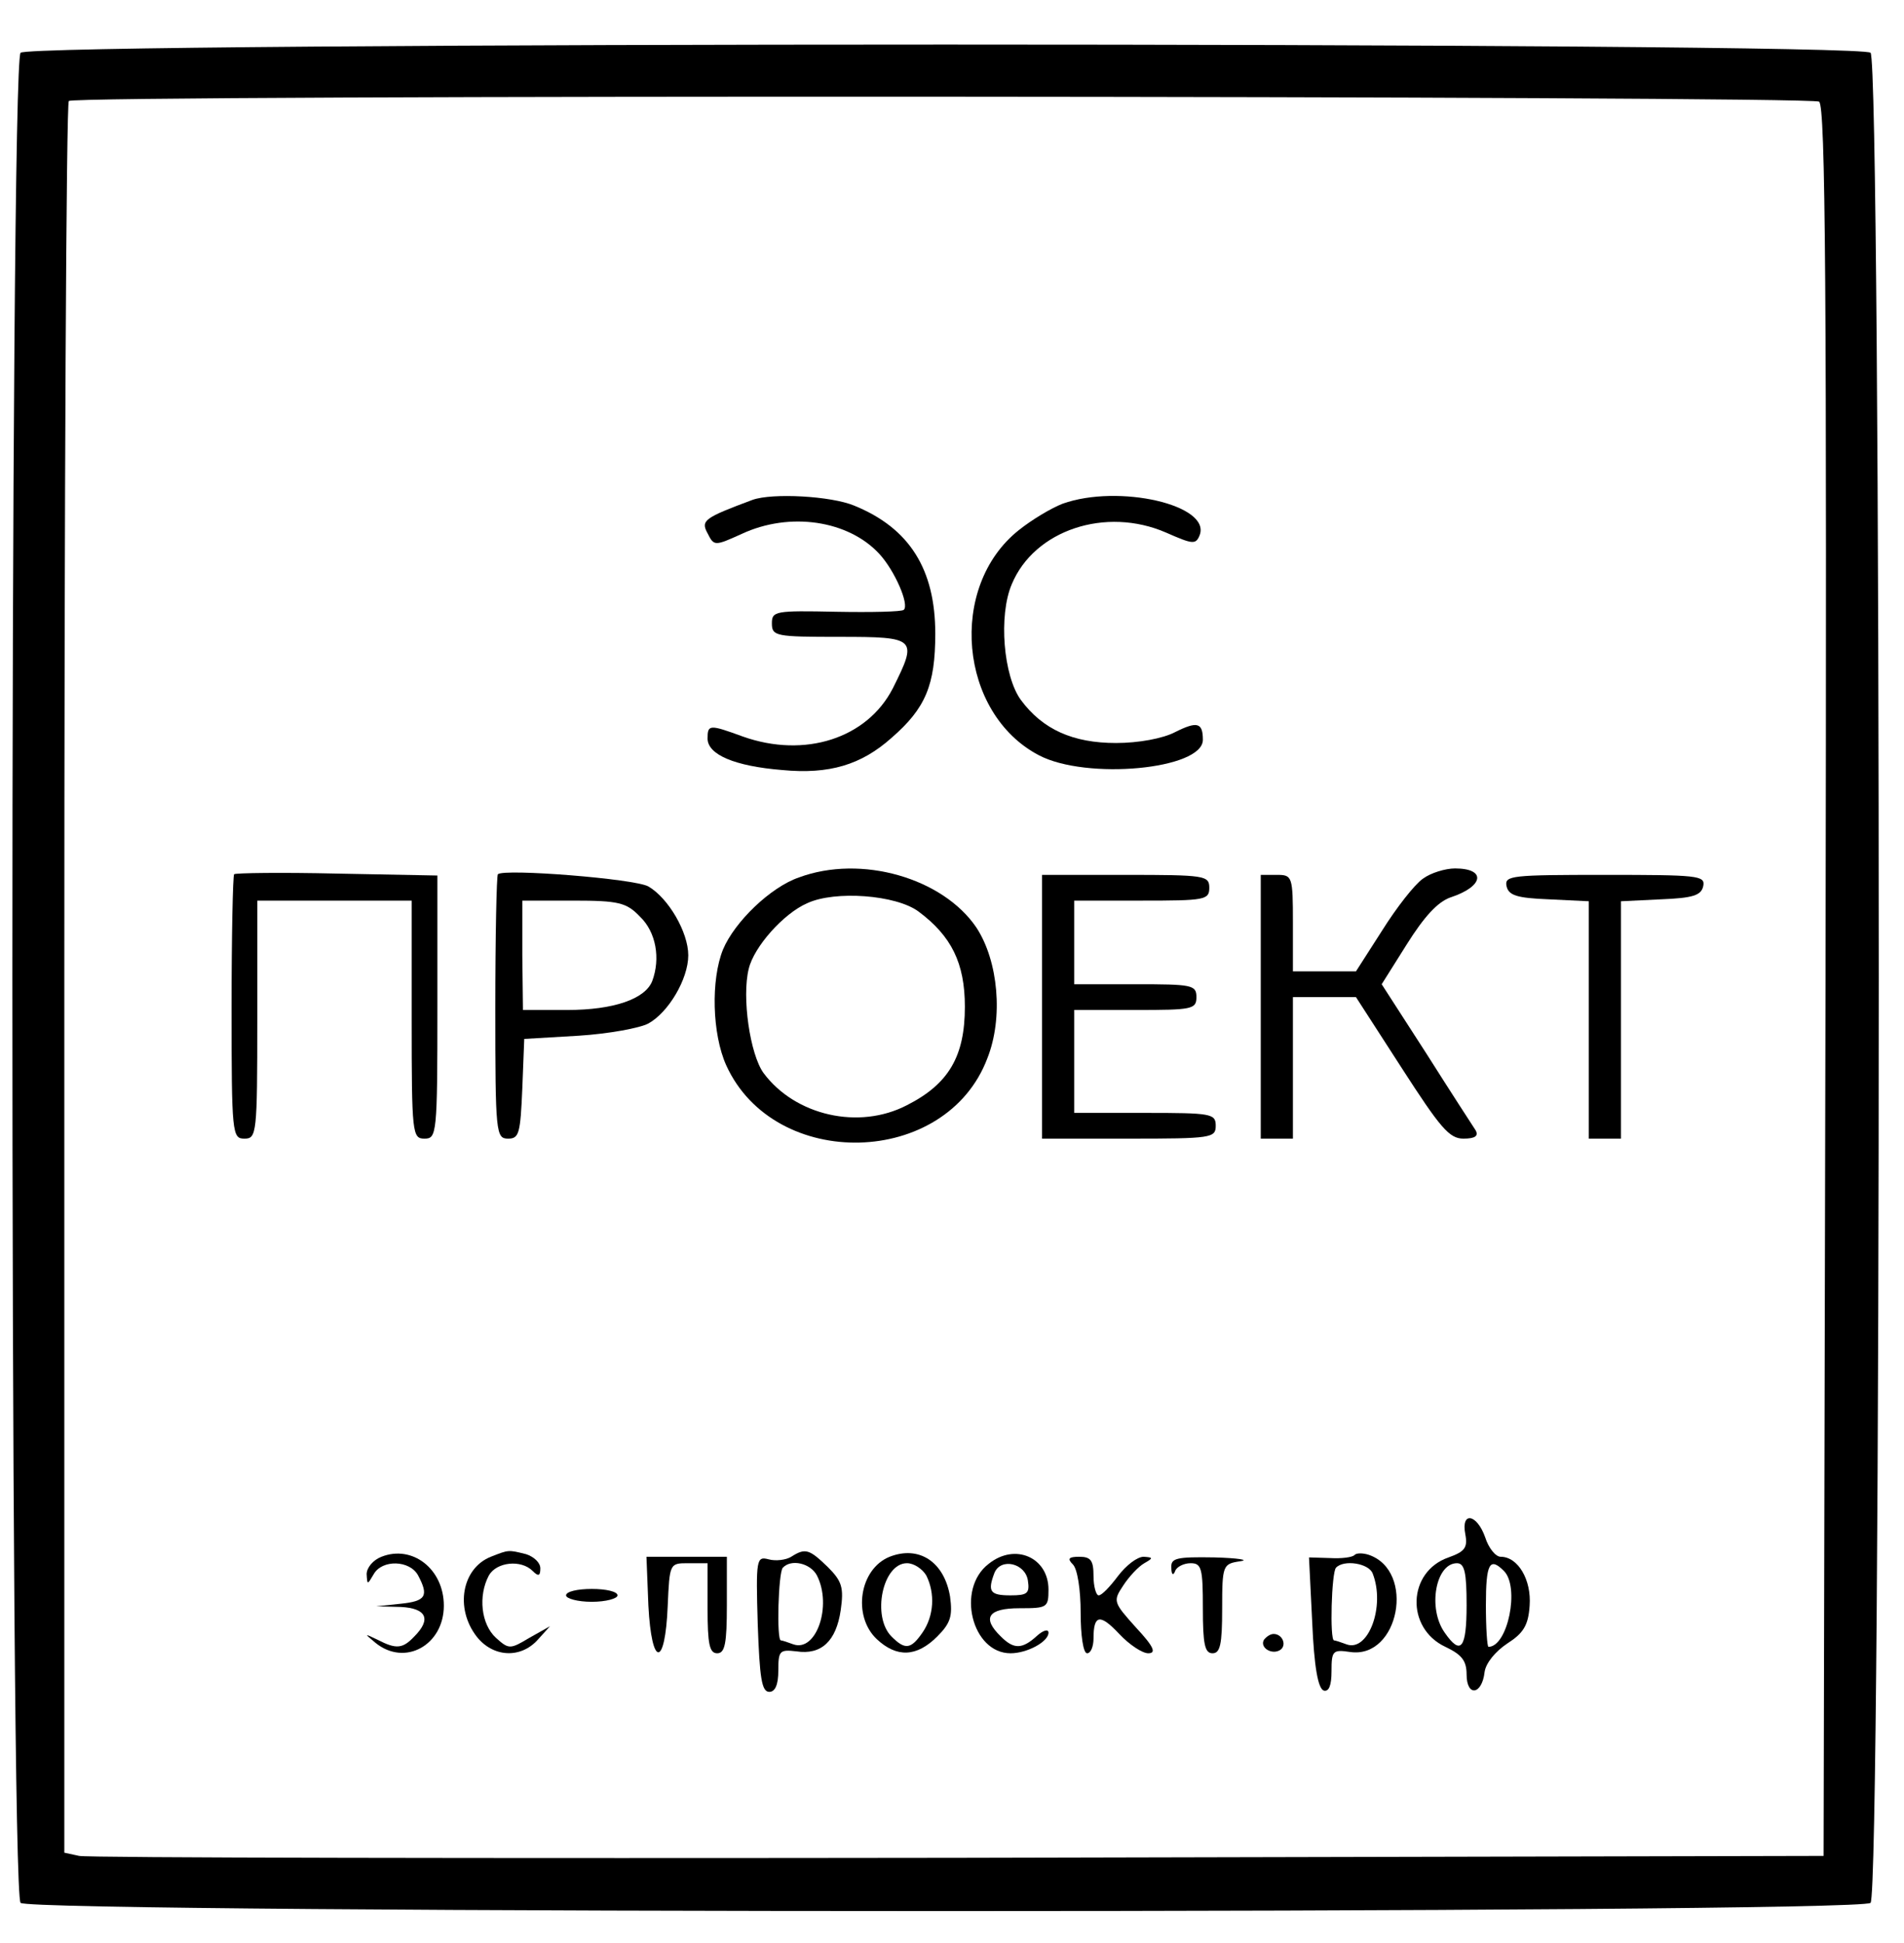 <?xml version="1.0" encoding="UTF-8" standalone="no"?> <svg xmlns="http://www.w3.org/2000/svg" width="296pt" height="302pt" viewBox="0 0 296 302" preserveAspectRatio="xMidYMid meet"> <g transform="translate(0,302) scale(0.1,-0.1)" fill="#000000" stroke="none"> <path d="M32 2938 c-17 -17 -17 -2859 0 -2876 17 -17 2859 -17 2876 0 17 17 17 2859 0 2876 -17 17 -2859 17 -2876 0z m2796 -76 c10 -7 12 -287 10 -1368 l-3 -1359 -1345 -3 c-740 -1 -1355 0 -1367 3 l-23 5 0 1359 c0 747 3 1361 7 1364 9 10 2705 8 2721 -1z"></path> <path d="M1170 2243 c-75 -28 -81 -32 -70 -52 10 -20 11 -20 53 -1 75 35 166 21 214 -31 24 -26 47 -79 38 -87 -3 -3 -50 -4 -105 -3 -95 2 -100 1 -100 -18 0 -20 6 -21 105 -21 120 0 122 -2 83 -80 -40 -78 -137 -109 -233 -75 -52 19 -55 19 -55 -3 0 -25 42 -43 116 -49 73 -7 123 8 170 50 53 46 68 82 68 162 0 100 -40 164 -126 199 -36 15 -127 20 -158 9z"></path> <path d="M1652 2237 c-18 -7 -48 -25 -68 -41 -111 -88 -93 -285 31 -350 74 -39 255 -22 255 24 0 27 -9 29 -43 12 -19 -10 -57 -17 -92 -17 -67 0 -114 21 -148 67 -27 37 -35 131 -14 180 35 84 146 121 240 80 41 -18 46 -19 52 -4 18 47 -126 80 -213 49z"></path> <path d="M364 1661 c-2 -2 -4 -96 -4 -208 0 -196 1 -203 20 -203 19 0 20 7 20 185 l0 185 120 0 120 0 0 -185 c0 -178 1 -185 20 -185 19 0 20 7 20 205 l0 204 -156 3 c-86 2 -158 1 -160 -1z"></path> <path d="M774 1661 c-2 -2 -4 -96 -4 -208 0 -195 1 -203 20 -203 17 0 19 8 22 78 l3 77 85 5 c47 3 95 12 108 19 31 17 62 69 62 106 0 36 -31 89 -62 107 -21 12 -224 28 -234 19z m221 -66 c25 -24 32 -65 19 -100 -11 -28 -60 -45 -132 -45 l-69 0 -1 85 0 85 79 0 c71 0 83 -3 104 -25z"></path> <path d="M1242 1656 c-44 -15 -100 -69 -118 -112 -19 -47 -17 -131 5 -180 75 -165 342 -159 406 11 25 63 17 151 -17 203 -52 77 -179 114 -276 78z m186 -53 c51 -38 72 -80 72 -148 0 -77 -25 -120 -90 -153 -75 -39 -174 -16 -223 50 -21 29 -34 118 -23 162 8 34 54 86 91 102 43 20 138 13 173 -13z"></path> <path d="M2212 1654 c-13 -9 -41 -45 -63 -80 l-41 -64 -49 0 -49 0 0 75 c0 73 -1 75 -25 75 l-25 0 0 -205 0 -205 25 0 25 0 0 110 0 110 49 0 49 0 71 -110 c60 -93 74 -110 96 -110 18 0 24 4 19 13 -4 6 -39 60 -77 120 l-69 107 39 62 c27 43 48 66 68 73 52 17 56 45 7 45 -15 0 -38 -7 -50 -16z"></path> <path d="M1620 1455 l0 -205 135 0 c128 0 135 1 135 20 0 19 -7 20 -110 20 l-110 0 0 80 0 80 95 0 c88 0 95 1 95 20 0 19 -7 20 -95 20 l-95 0 0 65 0 65 105 0 c98 0 105 1 105 20 0 19 -7 20 -130 20 l-130 0 0 -205z"></path> <path d="M2342 1643 c3 -15 16 -19 66 -21 l62 -3 0 -184 0 -185 25 0 25 0 0 185 0 184 62 3 c50 2 63 6 66 21 3 16 -9 17 -153 17 -144 0 -156 -1 -153 -17z"></path> <path d="M2278 635 c4 -21 -1 -27 -26 -36 -64 -22 -67 -110 -5 -139 25 -12 33 -21 33 -43 0 -35 24 -32 28 4 2 14 17 32 35 44 25 16 33 28 35 59 3 40 -18 76 -45 76 -8 0 -19 14 -24 30 -13 37 -38 41 -31 5z m2 -110 c0 -68 -9 -79 -34 -43 -27 38 -14 108 19 108 12 0 15 -15 15 -65z m58 53 c25 -25 6 -118 -24 -118 -2 0 -4 29 -4 65 0 65 6 75 28 53z"></path> <path d="M593 600 c-13 -5 -23 -17 -23 -27 1 -17 1 -17 11 0 13 23 56 22 69 -2 17 -32 12 -40 -27 -44 l-38 -4 38 -1 c40 -2 48 -19 21 -46 -18 -19 -28 -20 -57 -5 -21 10 -21 10 -3 -5 46 -37 106 -3 106 58 0 57 -49 95 -97 76z"></path> <path d="M763 600 c-45 -18 -56 -80 -22 -124 25 -32 68 -35 95 -5 l19 21 -32 -18 c-30 -18 -32 -18 -52 0 -23 21 -28 65 -11 97 12 21 50 25 68 7 9 -9 12 -8 12 4 0 9 -10 18 -22 22 -28 7 -27 7 -55 -4z"></path> <path d="M1230 600 c-8 -5 -24 -7 -35 -4 -19 5 -20 1 -17 -101 3 -83 6 -105 18 -105 9 0 14 11 14 33 0 31 2 33 28 30 39 -6 62 16 69 64 5 35 2 45 -20 67 -29 28 -35 30 -57 16z m40 -29 c24 -47 -1 -120 -37 -107 -8 3 -17 6 -19 6 -7 0 -4 106 3 113 13 14 43 7 53 -12z"></path> <path d="M1383 600 c-47 -19 -58 -92 -20 -128 31 -29 62 -28 94 4 21 21 24 32 20 62 -9 54 -48 80 -94 62z m57 -29 c14 -28 12 -63 -6 -89 -18 -26 -27 -27 -48 -6 -31 31 -14 114 24 114 11 0 24 -9 30 -19z"></path> <path d="M1537 589 c-51 -39 -26 -139 34 -139 26 0 59 18 59 32 0 6 -8 4 -18 -5 -23 -21 -36 -21 -56 -1 -30 29 -20 44 29 44 43 0 45 1 45 29 0 50 -52 73 -93 40z m61 -26 c3 -20 -1 -23 -27 -23 -32 0 -36 6 -25 35 10 24 48 15 52 -12z"></path> <path d="M2106 603 c-3 -4 -21 -6 -38 -5 l-33 1 5 -101 c3 -69 9 -103 18 -106 8 -2 12 8 12 30 0 32 2 34 29 30 76 -11 102 126 29 151 -9 3 -19 3 -22 0z m28 -29 c20 -51 -7 -123 -41 -110 -8 3 -17 6 -19 6 -7 0 -4 106 3 113 12 13 51 7 57 -9z"></path> <path d="M1008 524 c5 -96 26 -97 30 -1 3 67 3 67 32 67 l30 0 0 -70 c0 -56 3 -70 15 -70 12 0 15 15 15 75 l0 75 -62 0 -63 0 3 -76z"></path> <path d="M1668 588 c7 -7 12 -39 12 -75 0 -35 4 -63 10 -63 6 0 10 11 10 23 0 37 10 39 40 7 16 -17 36 -30 45 -30 13 0 9 10 -19 40 -35 39 -36 41 -20 65 9 14 24 30 33 35 14 8 14 9 -1 10 -10 0 -27 -13 -40 -30 -12 -16 -25 -30 -30 -30 -4 0 -8 14 -8 30 0 24 -4 30 -22 30 -17 0 -19 -3 -10 -12z"></path> <path d="M1821 583 c0 -11 3 -13 6 -5 2 6 13 12 24 12 17 0 19 -8 19 -70 0 -56 3 -70 15 -70 12 0 15 14 15 69 0 68 1 70 28 74 15 2 -3 5 -40 6 -59 1 -68 -1 -67 -16z"></path> <path d="M880 540 c0 -5 18 -10 40 -10 22 0 40 5 40 10 0 6 -18 10 -40 10 -22 0 -40 -4 -40 -10z"></path> <path d="M1965 471 c-7 -12 12 -24 25 -16 11 7 4 25 -10 25 -5 0 -11 -4 -15 -9z"></path> </g> </svg> 